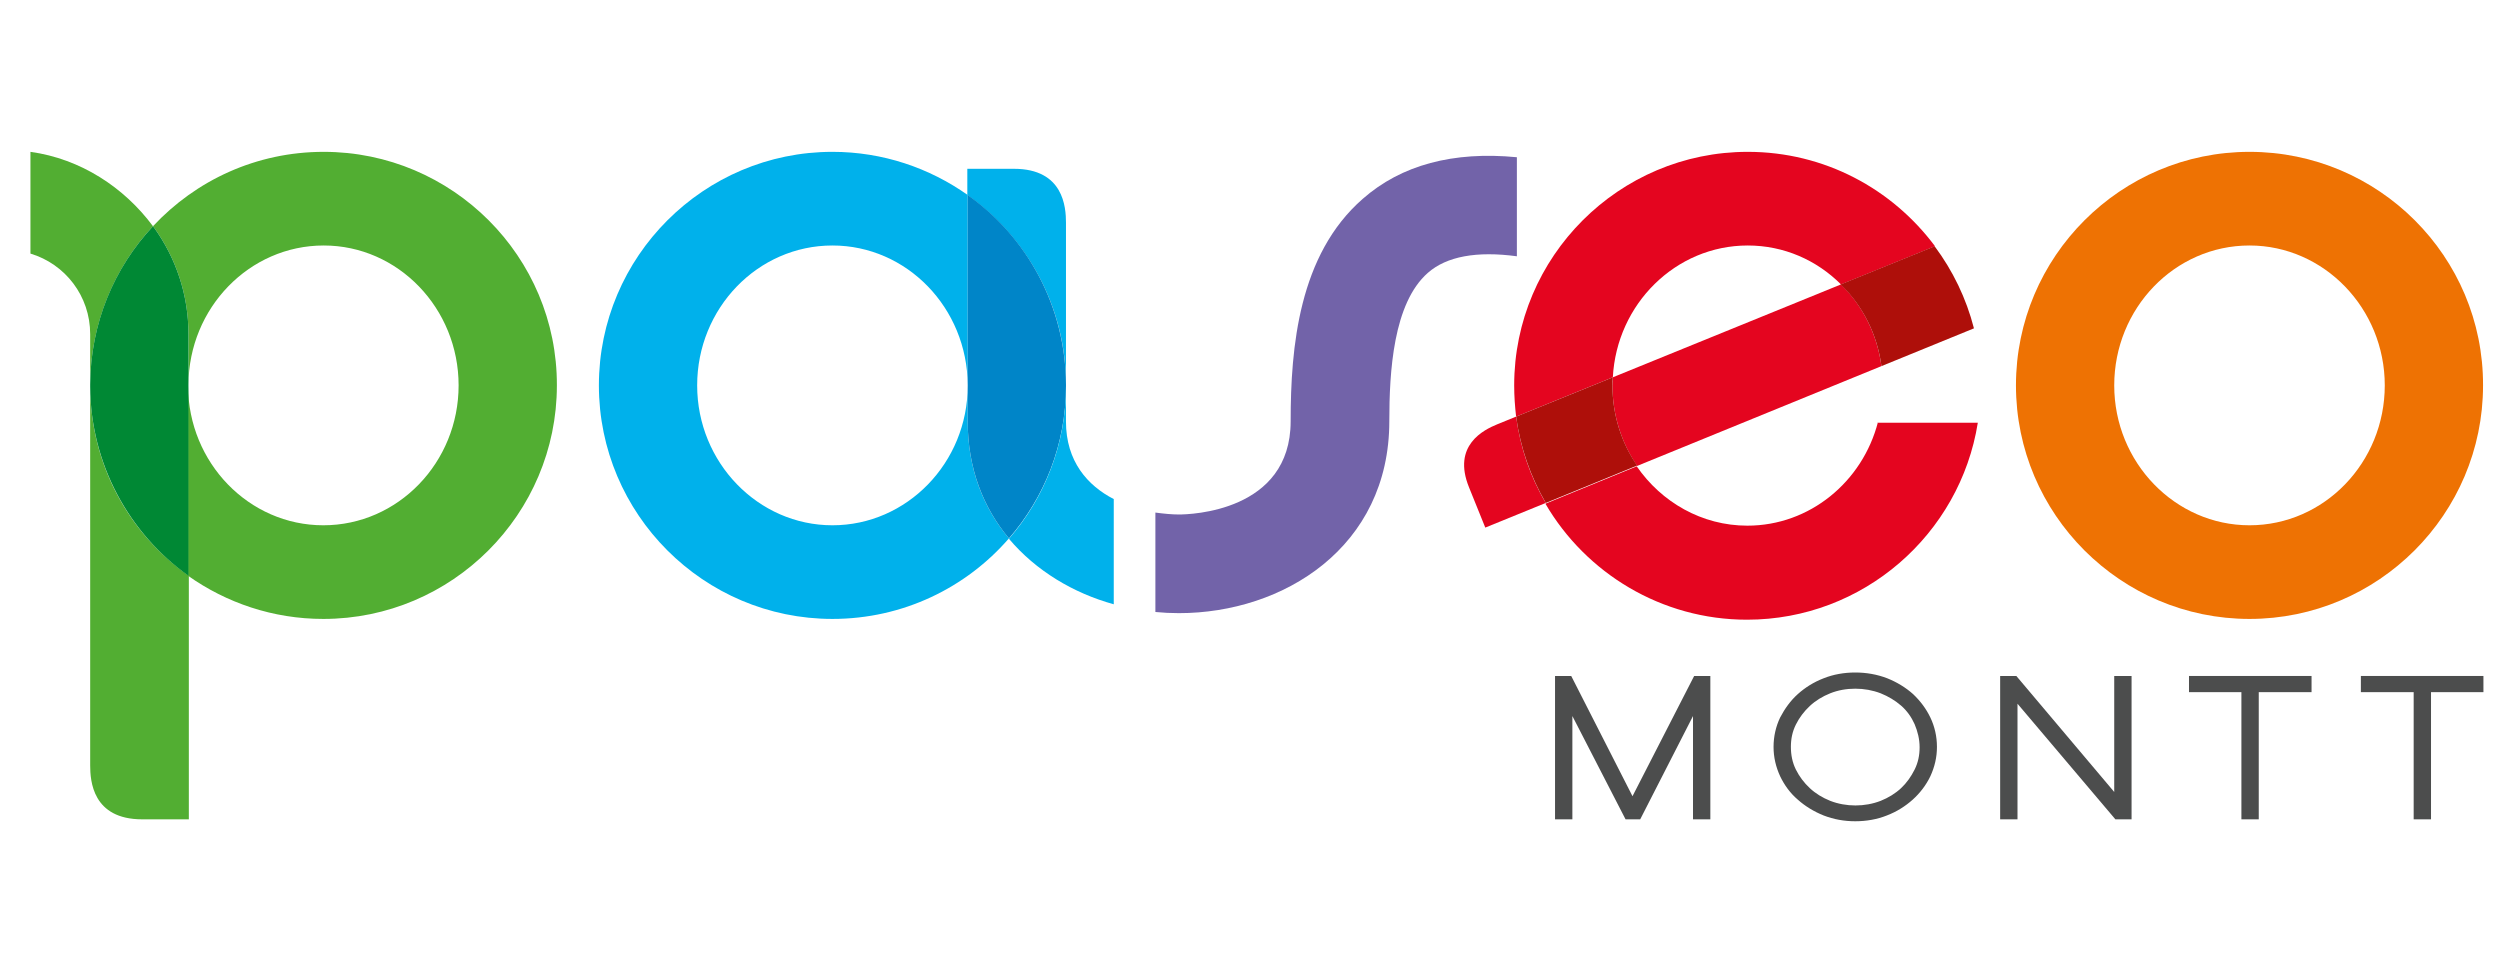 <?xml version="1.0" encoding="utf-8"?>
<!-- Generator: Adobe Illustrator 21.1.0, SVG Export Plug-In . SVG Version: 6.00 Build 0)  -->
<svg version="1.1" id="Capa_1" xmlns="http://www.w3.org/2000/svg" xmlns:xlink="http://www.w3.org/1999/xlink" x="0px" y="0px"
	 viewBox="0 0 648.7 252" style="enable-background:new 0 0 648.7 252;" xml:space="preserve">
<style type="text/css">
	.st0{fill:#EE7203;}
	.st1{fill:#7263A9;}
	.st2{fill:#E4051F;}
	.st3{fill:#AE0F0A;}
	.st4{fill:#52AE32;}
	.st5{fill:#008834;}
	.st6{fill:#00B1EB;}
	.st7{fill:#0085C8;}
	.st8{fill:none;}
	.st9{fill:#4C4D4D;}
</style>
<g id="Capa_1_1_">
	<path class="st0" d="M583.7,39.4c-33.4,0-60.6,27.2-60.6,60.6s27.2,60.6,60.6,60.6c33.4,0,60.6-27.2,60.6-60.6
		C644.4,66.6,617.2,39.4,583.7,39.4z M583.7,136.3c-19.3,0-35.1-16.3-35.1-36.3s15.7-36.3,35.1-36.3c19.3,0,35.1,16.3,35.1,36.3
		S603.1,136.3,583.7,136.3z"/>
	<path class="st1" d="M393.6,40.8c-16.5-1.6-30,2-40,10.8c-16.6,14.5-18.7,38.5-18.7,57.7c0,23.5-26.1,24.2-29,24.2
		c-1.8,0-3.9-0.2-6.1-0.5v25.8c2,0.2,4,0.3,6.1,0.3c27.1,0,54.6-17.1,54.6-49.8c0-12.8,1-30.6,10-38.5c4.9-4.3,12.7-5.7,23.1-4.3
		v-0.1V40.8z"/>
	<g>
		<path class="st2" d="M487.3,109.5c-4,15.5-17.7,26.9-33.9,26.9c-11.8,0-22.3-6.1-28.7-15.4l-23.7,9.7c10.5,18,30.1,30.1,52.3,30.1
			c30.2,0,55.3-22.2,59.9-51.1h-25.9V109.5z"/>
		<path class="st2" d="M453.5,63.7c9.4,0,17.9,3.8,24.2,10.1l24.4-9.9C491,49,473.4,39.4,453.5,39.4c-33.4,0-60.6,27.2-60.6,60.6
			c0,2.8,0.2,5.5,0.5,8.1l25.1-10.2C419.5,78.9,434.8,63.7,453.5,63.7z"/>
		<path class="st2" d="M388.5,110.1c-3.4,1.4-11.8,5.4-7.3,16.4l4.2,10.4l15.7-6.4c-4-6.7-6.6-14.3-7.7-22.4L388.5,110.1z"/>
		<path class="st2" d="M477.7,73.8l-59.2,24.1c0,0.7-0.1,1.4-0.1,2.1c0,7.8,2.4,15,6.4,20.9L488.2,95
			C487.1,86.7,483.3,79.3,477.7,73.8z"/>
		<path class="st3" d="M488.2,95l24-9.8c-2-7.8-5.5-15-10.2-21.3l-24.4,9.9C483.3,79.3,487.1,86.7,488.2,95z"/>
		<path class="st3" d="M418.4,100c0-0.7,0-1.4,0.1-2.1l-25.1,10.2c1.1,8.1,3.8,15.7,7.7,22.4l23.7-9.7
			C420.8,115,418.4,107.8,418.4,100z"/>
	</g>
	<g>
		<path class="st4" d="M84,39.4c-17.5,0-33.2,7.4-44.3,19.3c0.1,0.1,0.2,0.3,0.3,0.4c5.6,7.8,8.9,17.3,8.9,27.6v13.1
			C49,79.9,64.7,63.7,84,63.7S119,80,119,100s-15.7,36.3-35.1,36.3c-19.3,0-35-16.2-35.1-36.1v49.2c9.9,7,22,11.2,35.1,11.2
			c33.4,0,60.6-27.2,60.6-60.6C144.6,66.6,117.4,39.4,84,39.4z"/>
		<path class="st4" d="M23.4,100.3v98.3c0,4,0.6,14,13.5,14H49v-63.2C33.5,138.5,23.5,120.6,23.4,100.3z"/>
		<path class="st4" d="M7.9,65.8c9,2.7,15.5,11,15.5,20.9v13c0.1-15.8,6.3-30.3,16.3-41C32.2,48.6,20.9,41.2,7.9,39.4V65.8z"/>
		<path class="st5" d="M48.9,100c0-0.1,0-0.1,0-0.2V86.7c0-10.3-3.3-19.8-8.9-27.6c-0.1-0.1-0.2-0.3-0.3-0.4
			c-10.1,10.8-16.2,25.2-16.3,41v0.6c0.1,20.2,10.2,38.2,25.5,49.1v-49.2C48.9,100.2,48.9,100.1,48.9,100z"/>
	</g>
	<g>
		<path class="st6" d="M276.6,99.8v-42c0-4-0.6-14-13.5-14H251v6.8C266.5,61.6,276.6,79.6,276.6,99.8z"/>
		<path class="st6" d="M251.1,109.3v-9.2c0,20-15.8,36.2-35.1,36.2S180.9,120,180.9,100s15.7-36.3,35.1-36.3
			c19.3,0,35,16.2,35.1,36.2V50.6c-9.9-7-22-11.2-35.1-11.2c-33.4,0-60.6,27.2-60.6,60.6s27.2,60.6,60.6,60.6
			c18.3,0,34.7-8.1,45.8-20.9l0,0C255.2,131.8,251.1,121.7,251.1,109.3z"/>
		<path class="st7" d="M276.6,99.8c-0.1-20.3-10.1-38.3-25.5-49.2v49.3v0.1v0.1v9.2c0,12.3,4.1,22.5,10.7,30.4l0,0
			c9.2-10.6,14.8-24.4,14.8-39.5V99.8z"/>
		<path class="st6" d="M289,129.5c-6.8-3.5-12.4-9.8-12.4-20.1v-9.1c0,15.1-5.6,28.9-14.8,39.5c7,8.3,16.7,14.1,27.2,17L289,129.5
			L289,129.5z"/>
	</g>
	<rect x="-54.5" y="-21.2" class="st8" width="757.7" height="294.4"/>
</g>
<g id="Capa_3">
	<g>
		<polygon class="st9" points="423.6,206.6 407.7,175.4 403.5,175.4 403.5,212.6 408,212.6 408,185.8 421.8,212.6 425.6,212.6 
			439.3,185.8 439.3,212.6 443.8,212.6 443.8,175.4 439.6,175.4 		"/>
		<path class="st9" d="M496.4,180.1c-1.9-1.7-4.2-3.1-6.7-4.1c-2.6-1-5.4-1.5-8.3-1.5s-5.7,0.5-8.2,1.5c-2.6,1-4.8,2.4-6.7,4.1
			c-1.9,1.7-3.4,3.8-4.6,6.1c-1.1,2.3-1.7,4.9-1.7,7.6c0,2.7,0.6,5.2,1.7,7.6c1.1,2.3,2.6,4.4,4.6,6.1c1.9,1.7,4.2,3.1,6.7,4.1
			c2.6,1,5.3,1.5,8.2,1.5c2.9,0,5.7-0.5,8.2-1.5c2.6-1,4.8-2.4,6.7-4.1c1.9-1.7,3.5-3.8,4.6-6.1c1.1-2.4,1.7-4.9,1.7-7.6
			c0-2.7-0.6-5.3-1.7-7.6C499.8,183.9,498.3,181.9,496.4,180.1z M498.1,193.9c0,2.1-0.4,4-1.3,5.8s-2.1,3.5-3.5,4.8
			c-1.5,1.4-3.3,2.5-5.3,3.3c-4.1,1.6-9,1.6-13.1,0c-2-0.8-3.8-1.9-5.3-3.3c-1.5-1.4-2.7-3-3.6-4.8s-1.3-3.8-1.3-5.9
			c0-2.1,0.4-4,1.3-5.8s2.1-3.4,3.6-4.8c1.5-1.4,3.3-2.5,5.3-3.3s4.2-1.2,6.5-1.2s4.5,0.4,6.6,1.2c2,0.8,3.8,1.9,5.3,3.2
			s2.7,3,3.5,4.8C497.6,189.8,498.1,191.8,498.1,193.9z"/>
		<polygon class="st9" points="548.6,205.5 523.2,175.4 519,175.4 519,212.6 523.5,212.6 523.5,182.6 548.9,212.6 553.1,212.6 
			553.1,175.4 548.6,175.4 		"/>
		<polygon class="st9" points="568,179.6 581.6,179.6 581.6,212.6 586.1,212.6 586.1,179.6 599.8,179.6 599.8,175.4 568,175.4 		"/>
		<polygon class="st9" points="612.6,175.4 612.6,179.6 626.3,179.6 626.3,212.6 630.8,212.6 630.8,179.6 644.4,179.6 644.4,175.4 
					"/>
	</g>
</g>
</svg>
